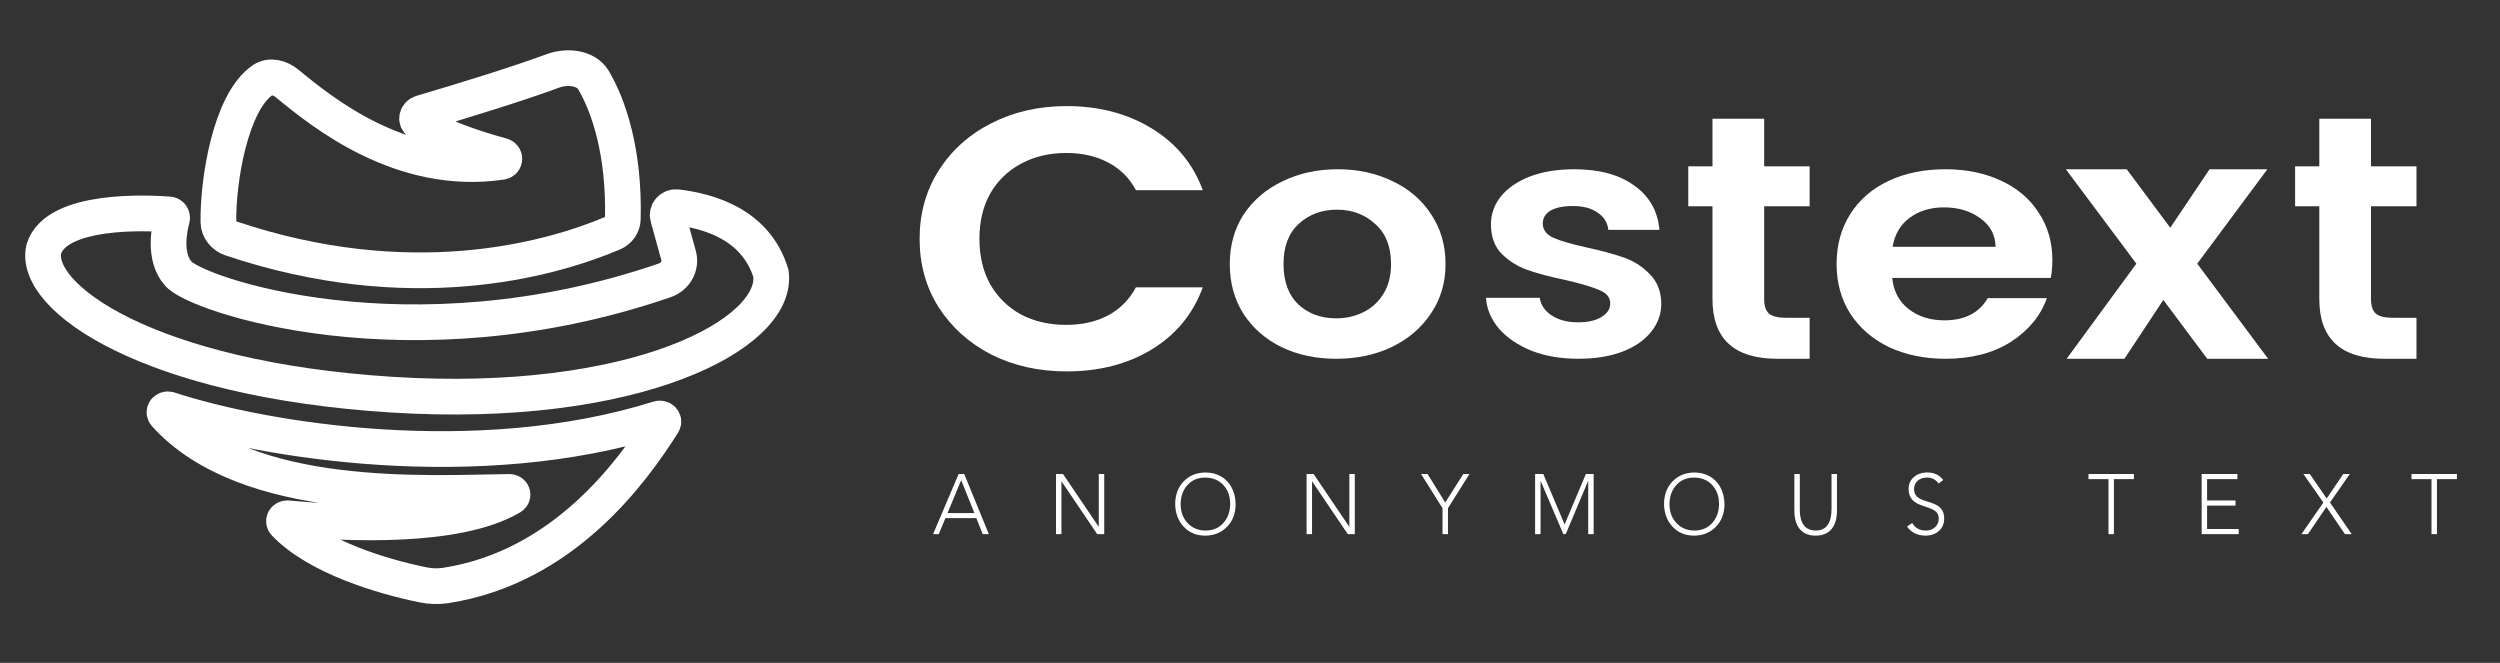 <svg width="264" height="70" viewBox="0 0 264 70" fill="none" xmlns="http://www.w3.org/2000/svg"> 
<rect x="0" y="0" width="264" height="70" fill="#333333" stroke="none"/> 
<path d="M69.547 44.214C50.38 50.232 27.847 46.527 17.859 43.245C17.511 43.13 17.216 43.483 17.448 43.742C26.044 53.291 45.181 52.059 53.771 51.944C54.12 51.939 54.26 52.312 53.968 52.483C48.294 55.826 36.736 55.329 30.387 54.732C30.065 54.702 29.863 55.022 30.073 55.243C33.517 58.858 40.469 60.907 44.678 61.759C45.469 61.92 46.288 61.947 47.087 61.823C59.483 59.897 66.75 49.847 70.006 44.689C70.176 44.419 69.873 44.112 69.547 44.214Z" stroke="#fff" stroke-width="3.771"/>
<path d="M18.796 28.858C17.273 27.103 17.874 24.163 18.164 23.089C18.221 22.876 18.073 22.66 17.84 22.643C15.643 22.476 5.997 21.996 4.629 26.278C3.428 31.438 15.738 40.062 41.372 41.677C67.006 43.293 82.232 35.308 81.415 28.891C79.81 23.599 74.685 22.269 71.493 21.883C70.867 21.807 70.379 22.359 70.538 22.933L71.655 26.966C71.96 28.066 71.34 29.211 70.204 29.602C43.25 38.873 20.472 31.062 18.796 28.858Z" stroke="#fff" stroke-width="3.771"/>
<path d="M27.736 8.458C24.332 10.797 23.007 19.052 23.063 23.444C23.073 24.241 23.64 24.926 24.444 25.195C43.178 31.47 57.783 27.547 64.73 24.609C65.353 24.345 65.752 23.773 65.769 23.135C65.952 16.162 64.296 11.177 62.657 8.436C61.874 7.129 59.855 6.938 58.365 7.494C54.844 8.807 48.556 10.745 44.54 11.92C44.026 12.07 43.859 12.648 44.287 12.953C46.337 14.416 50.254 15.707 52.985 16.439C53.363 16.541 53.346 17.037 52.957 17.095C42.424 18.661 34.084 11.915 30.331 8.826C29.586 8.212 28.536 7.908 27.736 8.458Z" stroke="#fff" stroke-width="3.771"/>
<path d="M100.061 54.179H102.896L101.5 50.7L100.061 54.179ZM101.823 50.055L104.422 56.403H103.776L103.104 54.717H99.835L99.137 56.403H98.535L101.23 50.055H101.823ZM112.254 50.055L116.013 55.614H116.03V50.055H116.606V56.403H115.864L112.106 50.844H112.089V56.403H111.513V50.055H112.254ZM124.674 53.229C124.674 54.036 124.915 54.7 125.397 55.224C125.881 55.747 126.511 56.014 127.29 56.026C128.075 56.026 128.705 55.761 129.183 55.233C129.659 54.703 129.9 54.036 129.906 53.229C129.906 52.41 129.668 51.742 129.191 51.225C128.714 50.708 128.078 50.443 127.281 50.431C126.502 50.431 125.875 50.694 125.397 51.22C124.921 51.746 124.68 52.416 124.674 53.229ZM127.29 49.893C127.918 49.893 128.473 50.035 128.956 50.319C129.438 50.603 129.812 51.001 130.076 51.512C130.341 52.023 130.476 52.595 130.481 53.229C130.481 54.203 130.183 54.999 129.584 55.618C128.984 56.237 128.22 56.552 127.29 56.564C126.354 56.564 125.592 56.252 125.005 55.627C124.418 55.002 124.116 54.203 124.099 53.229C124.104 52.254 124.401 51.459 124.988 50.844C125.575 50.228 126.342 49.911 127.29 49.893ZM138.716 50.055L142.474 55.614H142.492V50.055H143.067V56.403H142.326L138.567 50.844H138.55V56.403H137.975V50.055H138.716ZM150.751 50.055L152.618 53.067L154.527 50.055H155.173L152.906 53.668V56.403H152.33V53.668L150.063 50.055H150.751ZM162.971 50.055L165.221 55.38L167.47 50.055H168.29V56.403H167.715V50.808H167.697L165.343 56.403H165.09L162.701 50.808H162.683V56.403H162.107V50.055H162.971ZM176.298 53.229C176.298 54.036 176.539 54.7 177.021 55.224C177.504 55.747 178.135 56.014 178.914 56.026C179.699 56.026 180.329 55.761 180.806 55.233C181.283 54.703 181.524 54.036 181.53 53.229C181.53 52.41 181.292 51.742 180.814 51.225C180.338 50.708 179.701 50.443 178.905 50.431C178.126 50.431 177.498 50.694 177.021 51.22C176.545 51.746 176.304 52.416 176.298 53.229ZM178.914 49.893C179.542 49.893 180.097 50.035 180.579 50.319C181.062 50.603 181.436 51.001 181.7 51.512C181.965 52.023 182.099 52.595 182.105 53.229C182.105 54.203 181.806 54.999 181.208 55.618C180.608 56.237 179.844 56.552 178.914 56.564C177.978 56.564 177.216 56.252 176.629 55.627C176.042 55.002 175.74 54.203 175.722 53.229C175.728 52.254 176.024 51.459 176.612 50.844C177.199 50.228 177.966 49.911 178.914 49.893ZM190.061 50.055V53.865C190.061 54.553 190.199 55.082 190.474 55.452C190.751 55.823 191.171 56.014 191.734 56.026C192.839 56.026 193.397 55.276 193.409 53.776V50.055H193.984V53.928C193.984 54.759 193.795 55.404 193.418 55.865C193.04 56.325 192.479 56.558 191.734 56.564C191.002 56.564 190.445 56.335 190.065 55.878C189.684 55.421 189.491 54.786 189.485 53.973V50.055H190.061ZM203.527 49.893C204.242 49.893 204.803 50.159 205.21 50.691L204.713 51.059C204.411 50.64 204.009 50.431 203.509 50.431C203.103 50.431 202.772 50.539 202.52 50.754C202.266 50.969 202.134 51.262 202.122 51.633C202.122 51.955 202.218 52.217 202.411 52.417C202.602 52.617 202.937 52.786 203.413 52.924C204.042 53.115 204.46 53.284 204.669 53.43C204.878 53.577 205.036 53.758 205.145 53.973C205.252 54.188 205.306 54.457 205.306 54.78C205.306 55.294 205.127 55.717 204.769 56.048C204.411 56.38 203.951 56.552 203.387 56.564C202.497 56.564 201.829 56.244 201.382 55.605L201.931 55.228C202.239 55.754 202.709 56.02 203.344 56.026C203.757 56.026 204.09 55.908 204.346 55.672C204.602 55.436 204.73 55.138 204.73 54.78C204.73 54.571 204.694 54.399 204.621 54.264C204.548 54.13 204.438 54.013 204.29 53.914C204.141 53.816 203.952 53.726 203.723 53.645C203.493 53.565 203.224 53.471 202.916 53.363C202.451 53.208 202.107 52.989 201.883 52.709C201.659 52.428 201.547 52.069 201.547 51.633C201.547 51.119 201.734 50.7 202.109 50.377C202.484 50.055 202.957 49.893 203.527 49.893ZM225.34 50.055V50.593H223.23V56.403H222.654V50.593H220.543V50.055H225.34ZM236.268 50.055V50.593H233.069V52.852H236.068V53.39H233.069V55.865H236.408V56.403H232.493V50.055H236.268ZM243.918 50.055L245.698 52.637L247.45 50.055H248.139L246.046 53.067L248.34 56.403H247.625L245.671 53.533L243.718 56.403H243.029L245.348 53.067L243.238 50.055H243.918ZM259.451 50.055V50.593H257.341V56.403H256.765V50.593H254.655V50.055H259.451Z" fill="#fff"/>
<path d="M250.378 21.781V31.613C250.378 32.298 250.546 32.799 250.881 33.117C251.242 33.41 251.836 33.557 252.662 33.557H255.179V37.886H251.772C247.202 37.886 244.919 35.783 244.919 31.576V21.781H242.363V17.562H244.919V12.537H250.378V17.562H255.179V21.781H250.378Z" fill="#fff"/>
<path d="M233.086 37.886L228.448 31.673L224.339 37.886H218.236L225.6 27.843L218.154 17.873H224.583L229.18 24.051L233.33 17.873H239.433L232.028 27.843L239.515 37.886H233.086Z" fill="#fff"/>
<path d="M216.73 27.46C216.73 28.16 216.675 28.789 216.564 29.349H199.818C199.956 30.748 200.534 31.845 201.554 32.638C202.574 33.431 203.828 33.827 205.317 33.827C207.468 33.827 208.997 33.046 209.907 31.483H216.151C215.489 33.349 214.221 34.889 212.347 36.102C210.472 37.291 208.17 37.886 205.441 37.886C203.236 37.886 201.251 37.478 199.487 36.661C197.75 35.822 196.385 34.644 195.393 33.128C194.428 31.612 193.946 29.862 193.946 27.88C193.946 25.874 194.428 24.113 195.393 22.597C196.358 21.081 197.708 19.914 199.446 19.098C201.182 18.282 203.181 17.873 205.441 17.873C207.619 17.873 209.562 18.27 211.271 19.063C213.009 19.856 214.345 20.987 215.283 22.457C216.248 23.903 216.73 25.57 216.73 27.46ZM210.734 26.06C210.707 24.801 210.169 23.798 209.121 23.052C208.074 22.282 206.792 21.897 205.276 21.897C203.842 21.897 202.63 22.27 201.637 23.017C200.672 23.739 200.079 24.754 199.859 26.06H210.734Z" fill="#fff"/>
<path d="M186.296 21.781V31.613C186.296 32.298 186.464 32.799 186.799 33.117C187.161 33.41 187.755 33.557 188.581 33.557H191.097V37.886H187.69C183.121 37.886 180.837 35.783 180.837 31.576V21.781H178.281V17.562H180.837V12.537H186.296V17.562H191.097V21.781H186.296Z" fill="#fff"/>
<path d="M166.659 37.886C164.835 37.886 163.199 37.606 161.75 37.046C160.301 36.463 159.147 35.682 158.289 34.702C157.457 33.722 157.001 32.638 156.921 31.448H162.595C162.702 32.195 163.118 32.813 163.843 33.303C164.594 33.792 165.519 34.037 166.619 34.037C167.692 34.037 168.524 33.851 169.115 33.477C169.732 33.104 170.04 32.626 170.04 32.043C170.04 31.413 169.665 30.947 168.913 30.643C168.189 30.317 167.022 29.967 165.412 29.594C163.749 29.244 162.38 28.883 161.307 28.509C160.26 28.136 159.348 27.565 158.57 26.795C157.819 26.025 157.444 24.987 157.444 23.681C157.444 22.608 157.792 21.629 158.49 20.742C159.215 19.856 160.233 19.156 161.549 18.643C162.89 18.13 164.459 17.873 166.257 17.873C168.913 17.873 171.033 18.457 172.616 19.623C174.199 20.766 175.071 22.317 175.232 24.276H169.839C169.759 23.506 169.383 22.9 168.712 22.457C168.068 21.99 167.196 21.757 166.097 21.757C165.077 21.757 164.286 21.92 163.722 22.247C163.185 22.573 162.917 23.028 162.917 23.611C162.917 24.264 163.293 24.766 164.044 25.116C164.795 25.442 165.962 25.78 167.545 26.13C169.155 26.48 170.483 26.842 171.53 27.215C172.575 27.588 173.474 28.171 174.226 28.964C175.004 29.734 175.406 30.76 175.433 32.043C175.433 33.163 175.071 34.166 174.346 35.052C173.649 35.938 172.629 36.638 171.288 37.151C169.973 37.641 168.43 37.886 166.659 37.886Z" fill="#fff"/>
<path d="M141.097 37.886C138.964 37.886 137.046 37.478 135.34 36.661C133.634 35.822 132.289 34.644 131.302 33.128C130.344 31.612 129.864 29.862 129.864 27.88C129.864 25.897 130.356 24.148 131.342 22.632C132.355 21.116 133.728 19.949 135.46 19.133C137.192 18.293 139.124 17.873 141.256 17.873C143.388 17.873 145.32 18.293 147.053 19.133C148.785 19.949 150.144 21.116 151.13 22.632C152.142 24.148 152.649 25.897 152.649 27.88C152.649 29.862 152.129 31.612 151.09 33.128C150.077 34.644 148.691 35.822 146.933 36.661C145.201 37.478 143.255 37.886 141.097 37.886ZM141.097 33.617C142.109 33.617 143.055 33.408 143.934 32.988C144.84 32.544 145.56 31.891 146.093 31.028C146.626 30.165 146.893 29.116 146.893 27.88C146.893 26.037 146.333 24.626 145.214 23.646C144.121 22.643 142.775 22.142 141.177 22.142C139.577 22.142 138.231 22.643 137.138 23.646C136.073 24.626 135.54 26.037 135.54 27.88C135.54 29.722 136.06 31.145 137.099 32.148C138.165 33.128 139.497 33.617 141.097 33.617Z" fill="#fff"/>
<path d="M97.111 25.231C97.111 22.533 97.784 20.123 99.129 18.001C100.502 15.853 102.358 14.189 104.697 13.01C107.065 11.805 109.71 11.203 112.634 11.203C116.054 11.203 119.05 11.989 121.622 13.56C124.195 15.132 125.992 17.306 127.016 20.083H119.956C119.254 18.773 118.261 17.791 116.975 17.136C115.718 16.481 114.256 16.154 112.59 16.154C110.806 16.154 109.213 16.534 107.81 17.293C106.436 18.027 105.355 19.075 104.566 20.437C103.805 21.799 103.426 23.397 103.426 25.231C103.426 27.039 103.805 28.637 104.566 30.025C105.355 31.387 106.436 32.448 107.81 33.208C109.213 33.941 110.806 34.308 112.59 34.308C114.256 34.308 115.718 33.981 116.975 33.326C118.261 32.645 119.254 31.649 119.956 30.339H127.016C125.992 33.142 124.195 35.33 121.622 36.902C119.079 38.447 116.083 39.22 112.634 39.22C109.71 39.22 107.065 38.631 104.697 37.452C102.358 36.247 100.502 34.583 99.129 32.461C97.784 30.339 97.111 27.929 97.111 25.231Z" fill="#fff"/>
</svg>